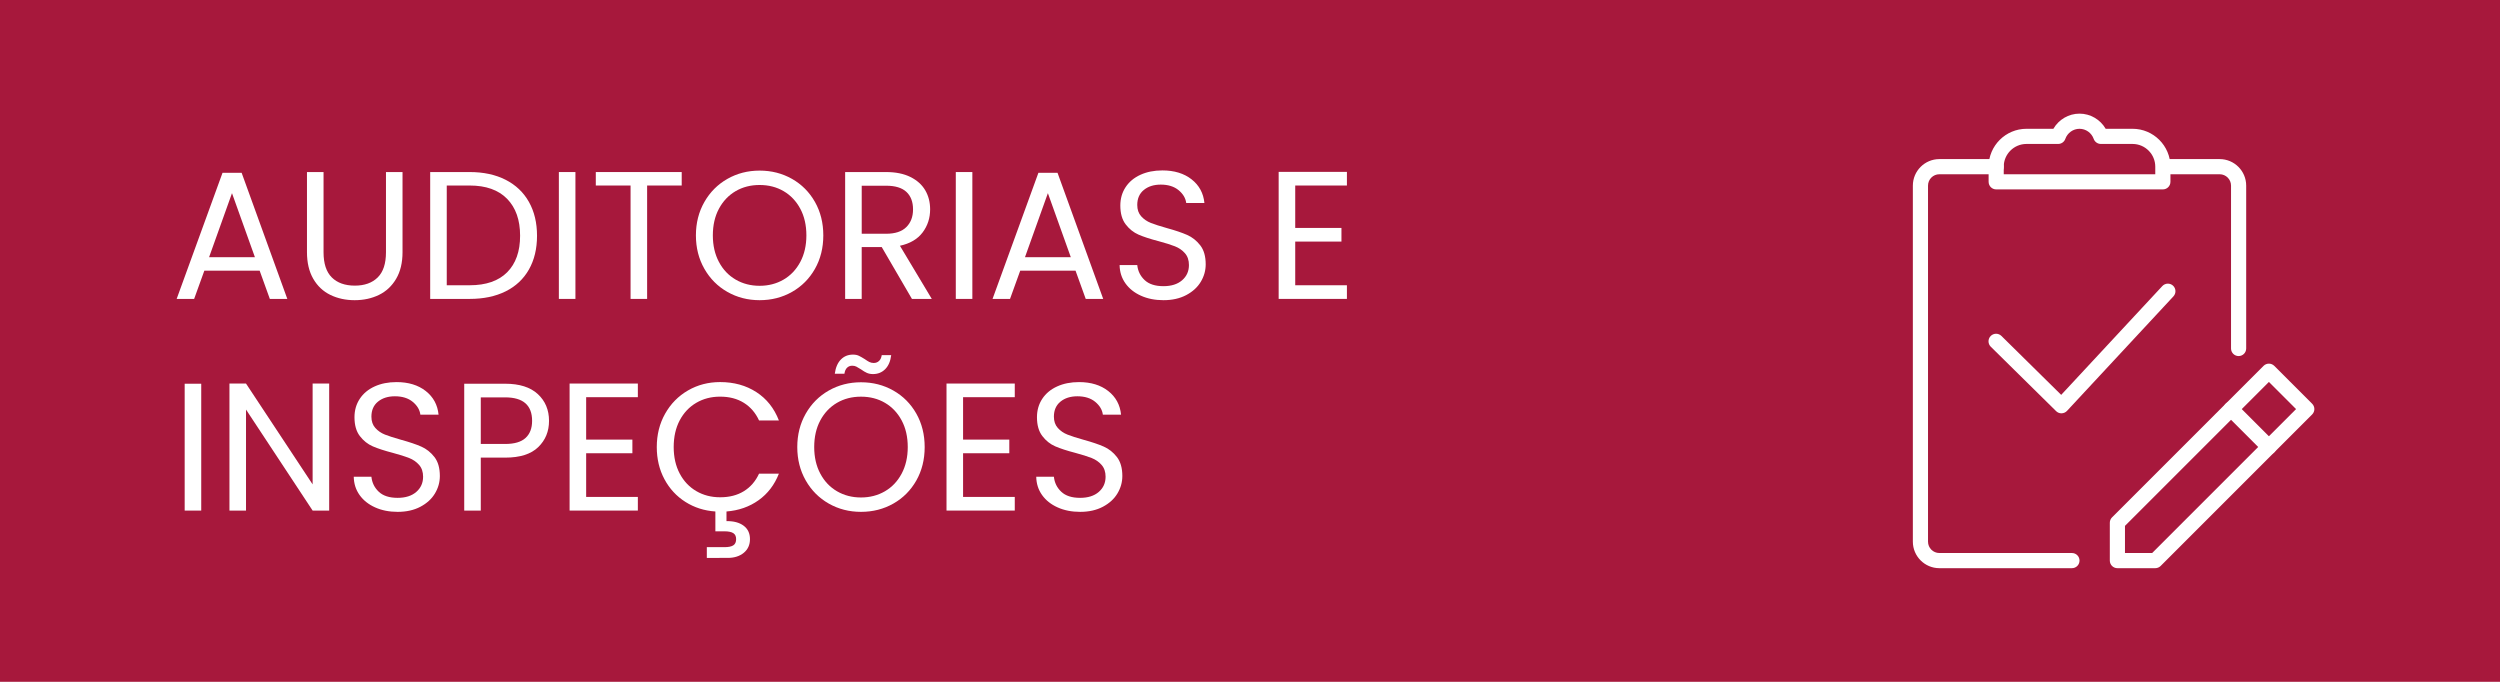<?xml version="1.0" encoding="UTF-8"?> <svg xmlns="http://www.w3.org/2000/svg" xmlns:xlink="http://www.w3.org/1999/xlink" version="1.1" id="Layer_3" x="0px" y="0px" viewBox="0 0 311.811 85.039" style="enable-background:new 0 0 311.811 85.039;" xml:space="preserve"> <style type="text/css"> .st0{fill:#A7183C;} .st1{fill:#FFFFFF;} </style> <rect y="0" class="st0" width="311.811" height="85.039"></rect> <g> <g> <g> <path class="st1" d="M268.816,70.866H264.091c-0.522,0-0.945-0.423-0.945-0.945v-4.724 c0-0.251,0.1-0.491,0.277-0.668l18.897-18.897c0.37-0.368,0.967-0.368,1.336,0l4.725,4.724 c0.177,0.177,0.277,0.417,0.277,0.668c0,0.25-0.1,0.491-0.277,0.668L269.484,70.589 C269.307,70.766,269.066,70.866,268.816,70.866z M265.036,68.976h3.388l17.952-17.952l-3.388-3.387 l-17.952,17.952V68.976z"></path> <path class="st1" d="M282.988,56.693c-0.242,0-0.483-0.093-0.668-0.277l-4.724-4.725 c-0.369-0.369-0.369-0.967,0-1.336c0.37-0.368,0.967-0.368,1.336,0l4.724,4.725 c0.369,0.369,0.369,0.967,0,1.336C283.472,56.6,283.23,56.693,282.988,56.693z"></path> </g> </g> <path class="st1" d="M279.209,44.41c-0.522,0-0.945-0.423-0.945-0.945V23.15 c0-0.781-0.636-1.417-1.417-1.417h-6.614c-0.522,0-0.945-0.423-0.945-0.945s0.423-0.945,0.945-0.945 h6.614c1.824,0,3.307,1.484,3.307,3.307v20.315C280.154,43.987,279.731,44.41,279.209,44.41z"></path> <path class="st1" d="M258.422,70.866H241.887c-1.824,0-3.307-1.484-3.307-3.307V23.15 c0-1.824,1.483-3.307,3.307-3.307h7.086c0.522,0,0.945,0.423,0.945,0.945s-0.423,0.945-0.945,0.945 h-7.086c-0.782,0-1.417,0.636-1.417,1.417v44.409c0,0.781,0.636,1.416,1.417,1.416h16.535 c0.522,0,0.945,0.423,0.945,0.945C259.367,70.443,258.944,70.866,258.422,70.866z"></path> <path class="st1" d="M269.761,23.623h-20.787c-0.522,0-0.945-0.423-0.945-0.945v-1.89 c0-2.605,2.119-4.725,4.725-4.725h3.353c0.667-1.153,1.906-1.89,3.262-1.89 c1.356,0,2.594,0.737,3.261,1.89h3.353c2.606,0,4.725,2.12,4.725,4.725v1.89 C270.706,23.2,270.283,23.623,269.761,23.623z M249.918,21.733h18.897v-0.945 c0-1.563-1.272-2.834-2.835-2.834h-3.953c-0.4,0-0.757-0.252-0.891-0.629 c-0.268-0.755-0.979-1.261-1.77-1.261s-1.503,0.507-1.771,1.261 c-0.134,0.377-0.491,0.629-0.891,0.629h-3.953c-1.563,0-2.835,1.271-2.835,2.834V21.733z"></path> <path class="st1" d="M257.112,51.553c-0.248,0-0.487-0.098-0.663-0.273l-8.151-8.036 c-0.372-0.366-0.376-0.964-0.01-1.336c0.367-0.373,0.964-0.376,1.336-0.01l7.457,7.352 l12.614-13.572c0.356-0.382,0.953-0.403,1.336-0.049c0.382,0.356,0.404,0.953,0.049,1.336 l-13.276,14.285c-0.174,0.187-0.416,0.295-0.672,0.301C257.126,51.552,257.119,51.553,257.112,51.553z"></path> </g> <g> <path class="st1" d="M32.386,33.763h-6.901l-1.271,3.519h-2.18l5.721-15.731h2.383l5.698,15.731h-2.18 L32.386,33.763z M31.795,32.083l-2.86-7.99l-2.859,7.99H31.795z"></path> <path class="st1" d="M40.354,21.459v10.011c0,1.408,0.344,2.452,1.032,3.133s1.646,1.021,2.872,1.021 c1.21,0,2.16-0.341,2.849-1.021s1.033-1.725,1.033-3.133V21.459h2.065v9.988 c0,1.316-0.265,2.426-0.795,3.325c-0.529,0.901-1.245,1.57-2.145,2.01 c-0.9,0.438-1.911,0.658-3.031,0.658c-1.119,0-2.13-0.22-3.03-0.658 c-0.9-0.439-1.611-1.108-2.134-2.01c-0.521-0.899-0.783-2.009-0.783-3.325v-9.988H40.354z"></path> <path class="st1" d="M63.064,22.424c1.264,0.644,2.231,1.563,2.905,2.759s1.011,2.603,1.011,4.222 s-0.337,3.023-1.011,4.211c-0.674,1.188-1.642,2.096-2.905,2.724 c-1.264,0.629-2.758,0.942-4.483,0.942h-4.926V21.459h4.926 C60.307,21.459,61.801,21.782,63.064,22.424z M63.257,33.956c1.075-1.082,1.612-2.6,1.612-4.552 c0-1.967-0.541-3.503-1.623-4.608c-1.082-1.104-2.638-1.657-4.665-1.657H55.721v12.44h2.86 C60.624,35.579,62.183,35.038,63.257,33.956z"></path> <path class="st1" d="M71.77,21.459V37.282H69.704V21.459H71.77z"></path> <path class="st1" d="M85.025,21.459v1.68h-4.313V37.282h-2.065V23.139h-4.336v-1.68H85.025z"></path> <path class="st1" d="M90.724,36.408c-1.211-0.688-2.168-1.649-2.872-2.883 c-0.703-1.233-1.055-2.622-1.055-4.165c0-1.544,0.352-2.933,1.055-4.166 c0.704-1.233,1.661-2.194,2.872-2.883c1.21-0.688,2.55-1.033,4.018-1.033 c1.483,0,2.83,0.345,4.041,1.033c1.21,0.688,2.164,1.646,2.86,2.872 c0.695,1.226,1.044,2.618,1.044,4.177s-0.349,2.95-1.044,4.177 c-0.696,1.226-1.65,2.183-2.86,2.871c-1.211,0.688-2.558,1.033-4.041,1.033 C93.273,37.441,91.934,37.096,90.724,36.408z M97.727,34.875c0.885-0.515,1.581-1.248,2.088-2.202 c0.507-0.953,0.761-2.058,0.761-3.313c0-1.271-0.254-2.38-0.761-3.326 c-0.507-0.945-1.199-1.676-2.076-2.19c-0.878-0.515-1.877-0.771-2.997-0.771 s-2.119,0.257-2.996,0.771c-0.878,0.515-1.57,1.245-2.077,2.19 c-0.507,0.946-0.761,2.055-0.761,3.326c0,1.256,0.254,2.36,0.761,3.313 c0.507,0.954,1.203,1.688,2.089,2.202c0.885,0.515,1.88,0.771,2.984,0.771 S96.841,35.39,97.727,34.875z"></path> <path class="st1" d="M113.741,37.282l-3.769-6.47h-2.497v6.47h-2.065V21.459h5.107 c1.195,0,2.205,0.205,3.03,0.613s1.441,0.961,1.851,1.657c0.408,0.696,0.612,1.49,0.612,2.384 c0,1.089-0.314,2.051-0.941,2.883c-0.629,0.832-1.57,1.385-2.826,1.657l3.972,6.628H113.741z M107.476,29.155h3.042c1.12,0,1.96-0.275,2.52-0.828s0.84-1.29,0.84-2.213 c0-0.938-0.276-1.665-0.828-2.18c-0.553-0.515-1.396-0.771-2.531-0.771h-3.042V29.155z"></path> <path class="st1" d="M121.276,21.459V37.282h-2.065V21.459H121.276z"></path> <path class="st1" d="M134.147,33.763h-6.901l-1.271,3.519h-2.18l5.721-15.731h2.383l5.698,15.731h-2.18 L134.147,33.763z M133.557,32.083l-2.86-7.99l-2.859,7.99H133.557z"></path> <path class="st1" d="M142.308,36.884c-0.825-0.37-1.472-0.885-1.94-1.543 c-0.47-0.659-0.712-1.419-0.727-2.282h2.202c0.075,0.742,0.382,1.366,0.919,1.873 c0.537,0.508,1.32,0.761,2.35,0.761c0.983,0,1.759-0.246,2.327-0.738 c0.567-0.491,0.851-1.123,0.851-1.896c0-0.604-0.166-1.097-0.499-1.475 c-0.333-0.379-0.749-0.666-1.249-0.863c-0.499-0.196-1.173-0.408-2.02-0.636 c-1.045-0.272-1.881-0.544-2.509-0.816s-1.165-0.7-1.611-1.283 c-0.447-0.582-0.67-1.365-0.67-2.35c0-0.862,0.219-1.626,0.658-2.292 c0.438-0.666,1.056-1.181,1.85-1.544c0.795-0.363,1.706-0.545,2.735-0.545 c1.483,0,2.698,0.371,3.644,1.112c0.946,0.742,1.479,1.726,1.601,2.951h-2.27 c-0.076-0.605-0.395-1.139-0.954-1.601c-0.56-0.461-1.302-0.692-2.225-0.692 c-0.862,0-1.566,0.224-2.11,0.67c-0.545,0.446-0.817,1.07-0.817,1.873 c0,0.575,0.162,1.044,0.487,1.407c0.326,0.363,0.727,0.64,1.203,0.828 c0.478,0.189,1.146,0.405,2.01,0.647c1.044,0.287,1.884,0.571,2.52,0.851 c0.636,0.28,1.181,0.712,1.634,1.294c0.454,0.583,0.682,1.374,0.682,2.372 c0,0.772-0.204,1.499-0.613,2.18c-0.408,0.681-1.014,1.233-1.815,1.657 c-0.803,0.424-1.748,0.636-2.838,0.636C144.067,37.441,143.133,37.255,142.308,36.884z"></path> <path class="st1" d="M161.546,23.139v5.29h5.766v1.702h-5.766v5.448h6.447v1.702h-8.513V21.437h8.513 v1.702H161.546z"></path> <path class="st1" d="M25.099,47.86v15.822H23.033V47.86H25.099z"></path> <path class="st1" d="M41.057,63.682h-2.065l-8.309-12.599v12.599h-2.065V47.837h2.065l8.309,12.576V47.837 h2.065V63.682z"></path> <path class="st1" d="M46.788,63.285c-0.825-0.37-1.472-0.885-1.94-1.543 c-0.47-0.659-0.712-1.419-0.727-2.282h2.202c0.075,0.742,0.382,1.366,0.919,1.873 c0.537,0.508,1.32,0.761,2.35,0.761c0.983,0,1.759-0.246,2.327-0.738 c0.567-0.491,0.851-1.123,0.851-1.896c0-0.604-0.166-1.097-0.499-1.475 c-0.333-0.379-0.749-0.666-1.249-0.863c-0.499-0.196-1.173-0.408-2.02-0.636 c-1.045-0.272-1.881-0.544-2.509-0.816s-1.165-0.7-1.611-1.283 c-0.447-0.582-0.67-1.365-0.67-2.35c0-0.862,0.219-1.626,0.658-2.292 c0.438-0.666,1.056-1.181,1.85-1.544c0.795-0.363,1.706-0.545,2.735-0.545 c1.483,0,2.698,0.371,3.644,1.112c0.946,0.742,1.479,1.726,1.601,2.951h-2.27 c-0.076-0.605-0.395-1.139-0.954-1.601c-0.56-0.461-1.302-0.692-2.225-0.692 c-0.862,0-1.566,0.224-2.11,0.67c-0.545,0.446-0.817,1.07-0.817,1.873 c0,0.575,0.162,1.044,0.487,1.407c0.326,0.363,0.727,0.64,1.203,0.828 c0.478,0.189,1.146,0.405,2.01,0.647c1.044,0.287,1.884,0.571,2.52,0.851 c0.636,0.28,1.181,0.712,1.634,1.294c0.454,0.583,0.682,1.374,0.682,2.372 c0,0.772-0.204,1.499-0.613,2.18c-0.408,0.681-1.014,1.233-1.815,1.657 c-0.803,0.424-1.748,0.636-2.838,0.636C48.548,63.841,47.613,63.656,46.788,63.285z"></path> <path class="st1" d="M67.127,55.771c-0.9,0.87-2.274,1.306-4.12,1.306h-3.042v6.605h-2.065V47.86 h5.107c1.785,0,3.144,0.432,4.074,1.294c0.931,0.863,1.396,1.976,1.396,3.337 C68.478,53.808,68.027,54.901,67.127,55.771z M65.549,54.624c0.545-0.499,0.817-1.21,0.817-2.134 c0-1.952-1.12-2.928-3.359-2.928h-3.042v5.811h3.042C64.156,55.373,65.004,55.124,65.549,54.624z"></path> <path class="st1" d="M73.108,49.539v5.29h5.766v1.702H73.108v5.448h6.447v1.702h-8.513V47.837h8.513v1.702 H73.108z"></path> <path class="st1" d="M92.777,61.264c0.825-0.507,1.456-1.236,1.896-2.19h2.475 c-0.545,1.393-1.389,2.497-2.531,3.314s-2.479,1.286-4.007,1.407v1.203 c0.893-0.015,1.604,0.174,2.134,0.567c0.53,0.394,0.795,0.954,0.795,1.68 c0,0.712-0.258,1.279-0.771,1.703c-0.515,0.423-1.181,0.636-1.998,0.636H88.158v-1.34h2.202 c0.499,0,0.866-0.076,1.101-0.227c0.234-0.151,0.352-0.409,0.352-0.772 c0-0.348-0.117-0.598-0.352-0.749s-0.602-0.227-1.101-0.227h-1.136v-2.475 c-1.377-0.091-2.621-0.488-3.733-1.191c-1.112-0.704-1.986-1.649-2.622-2.838 c-0.636-1.188-0.953-2.523-0.953-4.006c0-1.544,0.348-2.933,1.044-4.166 c0.695-1.233,1.646-2.198,2.849-2.895c1.203-0.695,2.538-1.044,4.007-1.044 c1.725,0,3.23,0.417,4.517,1.249s2.225,2.013,2.815,3.541h-2.475 c-0.439-0.953-1.07-1.688-1.896-2.202s-1.812-0.771-2.962-0.771c-1.105,0-2.097,0.257-2.974,0.771 c-0.878,0.515-1.566,1.245-2.066,2.19c-0.499,0.946-0.749,2.055-0.749,3.326 c0,1.256,0.25,2.356,0.749,3.303c0.5,0.945,1.188,1.676,2.066,2.19 c0.877,0.515,1.868,0.771,2.974,0.771C90.965,62.025,91.952,61.772,92.777,61.264z"></path> <path class="st1" d="M103.367,62.808c-1.211-0.688-2.168-1.649-2.872-2.883 c-0.703-1.233-1.055-2.622-1.055-4.165c0-1.544,0.352-2.933,1.055-4.166 c0.704-1.233,1.661-2.194,2.872-2.883c1.21-0.688,2.55-1.033,4.018-1.033 c1.483,0,2.83,0.345,4.041,1.033c1.21,0.688,2.164,1.646,2.86,2.872 c0.695,1.226,1.044,2.618,1.044,4.177s-0.349,2.95-1.044,4.177 c-0.696,1.226-1.65,2.183-2.86,2.871c-1.211,0.688-2.558,1.033-4.041,1.033 C105.917,63.841,104.577,63.496,103.367,62.808z M110.37,61.276c0.885-0.515,1.581-1.248,2.088-2.202 c0.507-0.953,0.761-2.058,0.761-3.313c0-1.271-0.254-2.38-0.761-3.326 c-0.507-0.945-1.199-1.676-2.076-2.19c-0.878-0.515-1.877-0.771-2.997-0.771 s-2.119,0.257-2.996,0.771c-0.878,0.515-1.57,1.245-2.077,2.19 c-0.507,0.946-0.761,2.055-0.761,3.326c0,1.256,0.254,2.36,0.761,3.313 c0.507,0.954,1.203,1.688,2.089,2.202c0.885,0.515,1.88,0.771,2.984,0.771 S109.484,61.79,110.37,61.276z M104.877,44.841c0.4-0.409,0.903-0.613,1.509-0.613 c0.288,0,0.534,0.05,0.738,0.147c0.204,0.099,0.45,0.238,0.737,0.42 c0.212,0.151,0.401,0.27,0.567,0.353c0.167,0.083,0.349,0.124,0.545,0.124 c0.258,0,0.477-0.083,0.658-0.249c0.182-0.167,0.296-0.409,0.341-0.727h1.181 c-0.091,0.757-0.341,1.339-0.749,1.748c-0.409,0.408-0.916,0.612-1.521,0.612 c-0.287,0-0.541-0.049-0.76-0.147c-0.22-0.098-0.466-0.245-0.738-0.442 c-0.242-0.151-0.435-0.265-0.579-0.341c-0.144-0.075-0.313-0.113-0.511-0.113 c-0.257,0-0.473,0.083-0.646,0.25s-0.284,0.416-0.329,0.749h-1.203 C104.222,45.84,104.476,45.249,104.877,44.841z"></path> <path class="st1" d="M120.119,49.539v5.29h5.766v1.702h-5.766v5.448h6.447v1.702h-8.513V47.837h8.513 v1.702H120.119z"></path> <path class="st1" d="M131.911,63.285c-0.825-0.37-1.472-0.885-1.94-1.543 c-0.47-0.659-0.712-1.419-0.727-2.282h2.202c0.075,0.742,0.382,1.366,0.919,1.873 c0.537,0.508,1.32,0.761,2.35,0.761c0.983,0,1.759-0.246,2.327-0.738 c0.567-0.491,0.851-1.123,0.851-1.896c0-0.604-0.166-1.097-0.499-1.475 c-0.333-0.379-0.749-0.666-1.249-0.863c-0.499-0.196-1.173-0.408-2.02-0.636 c-1.045-0.272-1.881-0.544-2.509-0.816s-1.165-0.7-1.611-1.283 c-0.447-0.582-0.67-1.365-0.67-2.35c0-0.862,0.219-1.626,0.658-2.292 c0.438-0.666,1.056-1.181,1.85-1.544c0.795-0.363,1.706-0.545,2.735-0.545 c1.483,0,2.698,0.371,3.644,1.112c0.946,0.742,1.479,1.726,1.601,2.951h-2.27 c-0.076-0.605-0.395-1.139-0.954-1.601c-0.56-0.461-1.302-0.692-2.225-0.692 c-0.862,0-1.566,0.224-2.11,0.67c-0.545,0.446-0.817,1.07-0.817,1.873 c0,0.575,0.162,1.044,0.487,1.407c0.326,0.363,0.727,0.64,1.203,0.828 c0.478,0.189,1.146,0.405,2.01,0.647c1.044,0.287,1.884,0.571,2.52,0.851 c0.636,0.28,1.181,0.712,1.634,1.294c0.454,0.583,0.682,1.374,0.682,2.372 c0,0.772-0.204,1.499-0.613,2.18c-0.408,0.681-1.014,1.233-1.815,1.657 c-0.803,0.424-1.748,0.636-2.838,0.636C133.671,63.841,132.736,63.656,131.911,63.285z"></path> </g> </svg> 